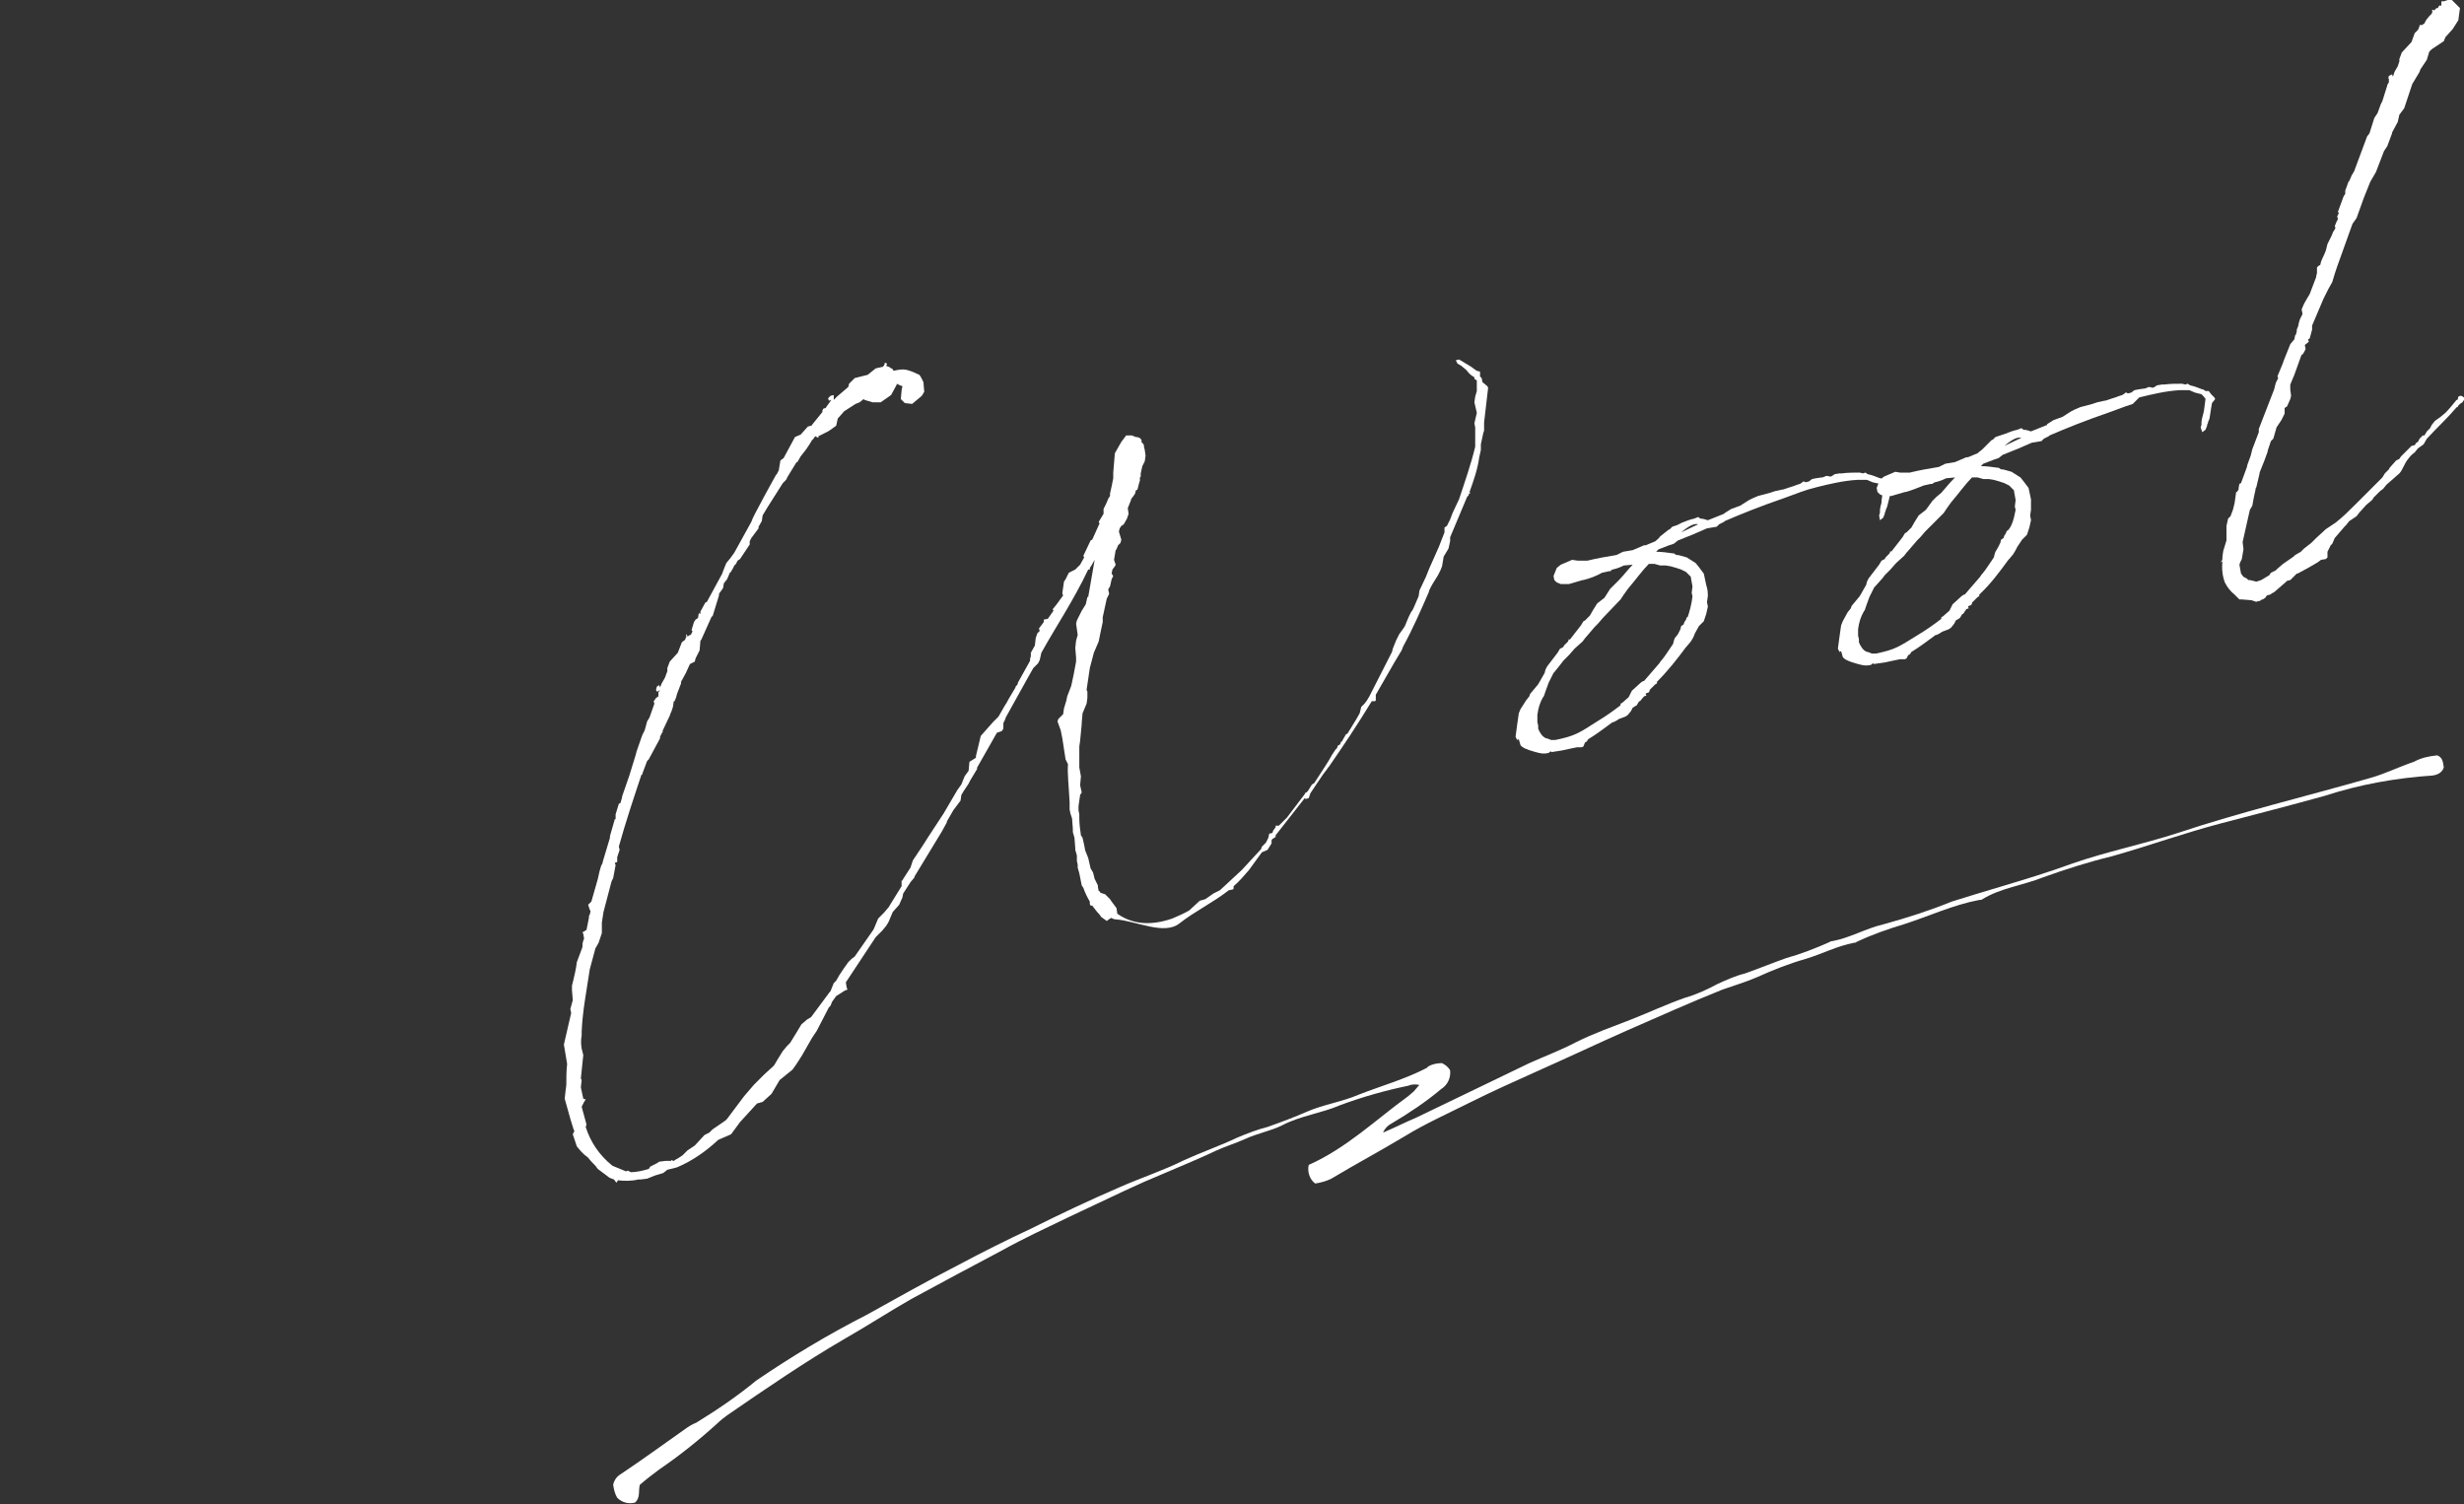 <?xml version="1.0" encoding="utf-8"?>
<!-- Generator: Adobe Illustrator 26.0.1, SVG Export Plug-In . SVG Version: 6.00 Build 0)  -->
<svg version="1.1" id="レイヤー_1" xmlns="http://www.w3.org/2000/svg" xmlns:xlink="http://www.w3.org/1999/xlink" x="0px"
	 y="0px" viewBox="0 0 305 186.2" style="enable-background:new 0 0 305 186.2;" xml:space="preserve">
<rect x="0" y="0" width="305" height="186.2" fill="#333333" stroke="none"/>
<style type="text/css">
	.st0{fill:#FFFFFF;}
</style>
<g id="レイヤー_2_00000180365837535922076570000017067053146742793619_">
	<g id="design">
		<path class="st0" d="M178.5,131.6c0.4,0.2,0.8,0.5,1,0.9c0.1,0.9-0.3,1.8-1.1,2.3c-1.9,1.6-4,3-6.2,4.3c-0.4,0.2-0.8,0.6-1,1.1
			c1.4-0.6,2.8-1.3,4.2-1.9c2.7-1.3,5.4-2.6,8.1-3.9c1.9-0.9,3.9-1.9,5.8-2.8c2-0.9,3.9-1.6,5.8-2.6c2.2-1.1,4.5-1.9,6.8-2.8
			s4.4-1.9,6.7-2.7c1.4-0.4,2.7-1,4-1.7c1.1-0.5,2.2-1,3.4-1.3c1.7-0.6,3.4-1.3,5.1-1.9c1.8-0.5,3.6-1.2,5.4-2
			c0.1-0.1,0.2-0.1,0.3-0.1c2.2-0.4,4.2-1.6,6.4-2.1c2.9-0.8,5.7-1.7,8.4-2.8c1.9-0.6,3.9-1.2,5.9-1.8c3-0.9,6-1.8,9-2.9
			c4.3-1.5,8.8-2.4,13.1-3.8c7.8-2.6,15.8-4.5,23.8-6.8c1.8-0.5,3.6-1.4,5.4-2c0.9-0.5,1.9-0.7,2.9-0.8c0.7,0.3,0.7,0.9,0.8,1.5
			c-0.2,0.6-0.7,0.9-1.4,1c-4.5,0.3-9,1.1-13.3,2.5c-4.3,1.2-8.6,2.3-12.8,3.4c-4.6,1.2-9,2.8-13.6,4.1c-2.9,0.7-5.7,1.6-8.5,2.6
			c-2.5,1-5.2,1.3-7.5,2.7c-0.1,0.1-0.2,0.1-0.4,0.1c-3.2,0.6-6.2,2-9.3,3c-2,0.6-4,1.3-5.9,2.2c-0.1,0.1-0.2,0.1-0.3,0.1
			c-2.1,0.4-4,1.4-6,2c-2.1,0.6-4.1,1.4-6.1,2.3c-1.4,0.6-2.8,1-4.2,1.5c-4,1.6-8,3.4-11.9,5.1c-3.6,1.6-7.2,3.3-10.8,4.9
			c-2.9,1.3-5.8,2.6-8.6,4s-5.5,2.6-8.1,4.2c-3,1.8-6,3.4-9,5.2c-0.6,0.3-1.3,0.5-2,0.6c-0.7-0.5-1-1.5-0.8-2.3
			c4.7-2.1,8.3-5.6,12.3-8.5c0.2-0.2,0.5-0.4,0.7-0.6c0.2-0.2,0.4-0.5,0.7-0.8c-0.5-0.1-0.9-0.1-1.4,0.1c-2.9,0.6-5.7,1.4-8.4,2.4
			c-2.3,1-4.9,1.3-7.2,2.5c-1.4,0.7-3.1,1-4.6,1.7c-1.1,0.5-2.4,0.9-3.5,1.4c-2.1,1-4.3,1.9-6.4,2.8c-1.7,0.7-3.3,1.4-5,2.2
			c-2.3,1.1-4.7,2.2-7,3.3c-2.7,1.3-5.5,2.6-8.2,4.1c-3.8,2-7.5,4-11.2,6c-2.8,1.6-5.4,3.3-8.2,4.9c-5,2.9-9.8,6.2-14.6,9.5
			c-0.4,0.3-0.8,0.6-1.1,0.9c-2.3,2.1-4.8,4.1-7.3,5.8c-0.8,0.6-1.6,1.2-2.4,1.9c-0.2,0.7,0.1,1.6-0.6,2.2c-0.8,0.2-1.6,0-2.2-0.6
			c-0.3-0.5-0.4-1-0.5-1.6c0.1-0.5,0.4-1,0.9-1.3c2.7-1.8,5.3-3.7,8-5.6c0.4-0.3,0.9-0.6,1.4-0.8c2.6-1.6,5.1-3.3,7.4-5.2
			c4.4-3,8.9-5.7,13.6-8.1c3.8-2.1,7.5-4.2,11.4-6.2c3-1.6,6-3.1,9-4.5c3.6-1.8,7.2-3.5,10.9-5.1c2.7-1.2,5.5-2.1,8.1-3.4
			c2.2-1,4.5-1.8,6.6-2.8c1.2-0.5,2.5-1,3.7-1.3c1.7-0.6,3.3-1.2,4.9-1.9c2.1-0.9,4.3-1.2,6.4-2.1c2.8-1.1,5.7-1.9,8.4-3.3
			C176.8,131.9,177.6,131.6,178.5,131.6z"/>
		<path class="st0" d="M71.1,140l-0.1-0.2l-0.4-1.3l-0.7-2.5l0.1-0.9l0.1-0.8c0-0.8,0-1.7,0.1-2.6l-0.4-2.4l0.9-3.9l-0.1-0.5
			l0.3-1.1l-0.1-1.2V122l0.2-0.8l0.2-0.9l0.1-0.5l0.1-0.7l0.6-1.6l0.1-0.3v-0.1V117c0-0.3,0.1-0.6,0.2-0.8l-0.1-0.6l-0.1-0.2
			l0.2-0.1l0.3-0.2l0.3-1.5v-0.2l0.1-0.2l0.1-0.4l-0.1-0.2l-0.2-0.6l0.4-0.4l0.8-2.8l0.2-0.9l0.2-0.7l0.2-0.4v-0.1l0.9-3v-0.2
			l0.6-2.1h0.1v-0.1v-0.5l0.4-1.3l0.2-0.1l0.2-0.7v-0.1l0.9-2.6l0.8-2.6l0.1-0.4l0.7-2l0.3-0.6l0.3-1.1l0.3-0.5l0.6-1.7l-0.1-0.3
			l0.1-0.1l0.2-0.3l0.3-0.2v-0.5l0.2-0.3l-0.3,0.2h-0.1l-0.1-0.2l0.1-0.4l0.3-0.2l0.1,0.3l0.2-0.5l0.4-0.7l0.3-0.8v-0.4l0.3-0.8
			l1-1.1l0.5-1.3l0.4-0.3l0.1-0.3l0.1-0.1l-0.1-0.1l0.1-0.2l0.1,0.3l0.3-0.2h0.1l0.2-0.4v-0.1L85.6,78l0.3-1l0.2-0.3l0.3-0.2
			l0.1-0.6l0.2,0.1v-0.3l0.6-1.1l0.2-0.1l1.9-3.5l0.1-0.3l0.4-1l0.5-0.6l0.5-0.7l2.1-3.8l0.2-0.5l0.3-0.6l0.8-1.5l0.1-0.2l0.6-1.1
			l1.1-2v0.1l0.3-0.6l0.2-1.2l0.4-0.3l1.4-2.6l0.7-0.3l0.9-1l0.4-0.1c0.1,0,0.1-0.1,0.1-0.1l1.3-1.6v-0.2l0.1-0.2l0.3-0.1l0.2-0.3
			l0.3-0.4l0.2-0.3l-0.3,0.1l-0.1-0.3l0.3-0.3l0.4-0.1v0.6l0.4-0.4l0.7-0.6l0.7-0.6l0.1-0.4l0.7-0.7l1.6-0.4l1-0.8l0.9-0.2l0.2-0.3
			v-0.2l0.3,0.1l-0.1,0.3l0.3,0.1l0.5,0.3l0.1,0.2l0.5-0.1c0.5-0.1,1-0.1,1.5,0.1l0.3,0.1l0.9,0.4l0.2,0.3l0.3,0.6l0.1,1.2l-0.3,0.5
			l-1.2,1l-0.9-0.1l-0.5-0.5l0.1-1.1l0.1-0.5l-0.3-0.1l-0.4-0.2v0.1l-0.7,1.3l-1,0.7l-0.3,0.2h-1l-1-0.3l0,0l-0.1-0.1l-0.5,0.4
			l-0.5,0.2l-1.4,0.9l-0.8,0.9l-0.2,0.9l-0.7,0.5l-0.3,0.2l-0.6,0.3l-0.6,0.3v0.2l-0.4-0.2l-0.2,0.3l-0.1,0.1
			c-0.1,0.1-0.1,0.1-0.1,0.1l-0.3,0.5l-0.4,0.6l-0.7,0.9l-0.4,0.7h-0.1L97.5,59l-0.2,0.4l-0.4,0.4l-1.9,3l-0.6,1l-0.1,0.7l-0.4,0.7
			v0.2L93,66.6L92.8,67v0.4l-1.2,1.8l-0.3,0.2l-0.2,0.4L90.9,70l-0.2,0.4l-0.3,0.5h-0.1V71L90,71.7l-0.4,0.5l-0.1,0.6L89,73.5v0.2
			l-0.8,2.6h-0.1l-1.3,2.9l-0.1,0.1l-0.1,1.2l-0.5,1L86,81.9l-0.6,0.3l-0.5,1.1l-0.6,1.1v0.2l-0.5,1.3l-0.1,0.4l-0.2,0.5h-0.1
			l-0.1,0.7l-0.2,0.6L83,88.3l-0.1,0.3L82,90.5l0.1,0.1H82l-0.3,0.6v0.2L80.3,94l-0.2,0.2l-0.6,1.6v0.1h-0.1c-1,3-2,6-2.8,8.9
			l0.1,0.4l-0.1,0.3l-0.2,0.6v0.6l-0.3,0.1l0.1,0.3l-0.3,1.6l-0.2,0.4l-1,3.8l-0.2,1.3v1.3l-0.4,1.2l-0.4,0.7L73,120
			c-0.4,2.7-0.9,5.2-1,7.7v0.1l0,0c0,0.2,0,0.2,0,0.4c-0.1,0.5-0.1,1,0,1.6l0.2,0.8l-0.3,2.9l0.1,0.2l-0.1,0.9l0.3,1.4l0.3,0.1
			l-0.2,0.3L72,137l0.6,2.2l-0.1,0.3c0.6,1.9,1.7,3.5,3.3,4.8l1.7,0.7l0.2-0.1l0.4,0.2c0.7,0,1.5-0.2,2.2-0.4l0.2-0.3l0.8-0.4
			l0.3-0.2l0.8-0.1h0.7v-0.1h0.1l0.1,0.1h0.1l0.3-0.2l0.2-0.1l0.6-0.4l0.6-0.6l0.9-0.6l1.2-1.3l0.6-0.3l0.4-0.4l1.6-1.1l0.2-0.2
			l2.1-2.8l1.2-1.4l1.3-1.3l1.2-1.1l0.3-0.5l0.3-0.5l0.5-0.8l0.5-0.6l0.4-0.4l0.8-1.3l0.6-1l0.7-0.6l0.5-0.3l2.3-3.1l0.1-0.1l0.4-1
			l0.3-0.3l0.4-0.7l0.6-0.9l0.5-0.7l0.4-0.4l0.4-0.3l2.3-3.3l0.1-0.2l0.5-1.2l0.7-0.7l0.6-0.7l0.3-0.5l1.3-2.1V109h0.1l0.1-0.2
			l0.9-1.4l0.3-0.9l1.2-1.8l0.7-1.1l1.9-2.9l1.7-2.9l0.5-0.7l0.4-1l0.5-0.7l0.1-1.1l0.8-0.5c0-0.1,0-0.1,0-0.2l0.6-2.5l1.5-1.7
			l0.3-0.3l0.4-0.4l0.8-1.4l0.2-0.3c0.3-0.6,0.7-1.2,1.1-1.9V85l0.1-0.1c0.1-0.1,0.2-0.2,0.2-0.4l1.5-2.7v-0.2l0.1-0.4v-0.4l0.5-0.9
			l0.1-0.9l0.2-0.6l0.3-0.3l-0.1-0.3l0.6-0.8v-0.3l0.5-0.1l0.7-1l-0.1-0.2l0.1-0.1l0.4-0.5l0.8-1.1l-0.1-0.2v-0.1l0.1-0.7l0.1-0.7
			l0.2-0.3l0.4-0.8l0.8-0.4l0.6-0.6l0.5-0.9l-0.1-0.2l0.9-1.9l0.2-0.1l0.9-2l-0.1-0.2l0.6-1V63l0.3-0.6l0.3-0.7l0.2-0.3v-0.3
			l0.2-0.9l0.2-1v-0.7l0.2-2.4l0.8-1.4l0.6-0.8h0.7l0.5,0.2c0.4,0,0.8,0.2,0.7,0.7h0.1l0.2,0.3v0.2l0.1,0.4l0.1,0.7l-0.1,0.7
			l-0.3,0.6l-0.2,0.9V59l-0.1,0.1v0.4l-0.1,0.3l-0.2,0.8l-0.2,0.1l-0.1,0.4l-0.2,0.3l-0.3,0.4v0.1l-0.4,1l0.1,0.7l-0.2,0.6l-0.4,0.7
			l-0.3,0.2l-0.2,0.3l-0.1,0.4l0.3,1l-0.1,0.4l-0.3,0.3l-0.2,0.5l-0.1,0.1l-0.2,1.2l0.2,0.6l-0.1,0.2l-0.3,0.4l-0.1,0.5l0.2,0.3
			l-0.2,0.4l-0.2,0.9l-0.2,0.3v0.2l0.1,0.4l-0.3,0.6l-0.5,2.3V77l-0.3,1.4l-0.2,1l-0.6,1.4l-0.5,1.9l-0.4,2.7l0.1,0.2v0.8l-0.1,0.7
			l-0.5,1.2l-0.1,1.1v0.2l-0.2,2.1l-0.1,0.7c0,0.6,0,1,0,1.5V95l0.2,1.1l-0.1,1.1l0.2,0.9l-0.2,0.3l-0.2,1.4c0,0.2,0,0.3,0,0.5
			l0.1,0.5v0.5c0,0.7,0.1,1.4,0.2,2.1l0.2,0.3l0.2,0.9l0.1,0.5v0.1l0.4,1l0.3,1.3l0.3,0.5l0.2,0.8l0.4,0.8v0.2l0.1,0.5h0.1l0.1,0.2
			l0.6,0.2l0.6,0.6l0.2,0.3l0.6,0.8l0.1,0.7c1.7,1.2,3.9,1.6,6.8,0.6c0.7-0.3,1.4-0.6,2.1-1l1.3-1.2l0.7-0.2l1-0.7l0.8-0.4l2.7-2.5
			l2.4-2.6l0.1-0.3l0.5-0.5l0.3-0.6l0.1-0.5l0.4-0.1l0.1-0.3l0.3-0.4v-0.2h0.4l1-1l2.2-2.9l0.1-0.2h0.1l0.1-0.1l0.1-0.1l0.5-0.8
			l0.2-0.1l0.1-0.1l1.3-2l0.5-0.8l0.4-0.7l0.4-0.6l0.2-0.2l0.1-0.3l0.2-0.1l0.1-0.1l0.1-0.3h0.1l0.1-0.2l0.4-0.7l0.2-0.1l1.1-1.8
			l0.4-0.7l0.2-0.8l0.4-0.4l0.3-0.4l0.3-0.5l2.8-5.5l0.1-0.4l0.4-1l0.4-0.8l0.5-0.7l0.2-0.3l0.2-0.5l0.3-0.7l0.3-0.6l0.1-0.1
			l0.2-0.4l0.6-1.4l0.1-0.7l0.8-1.7l0.4-1l1.2-2.7l0.7-1.8v-0.1v-0.5l0.3-0.2l0.4-0.8l0.3-0.8l0.8-1.7c0.7-2.1,1.5-4.4,2-6.5v-1.7
			v-0.7l-0.1-0.5l0.3-1.3l-0.3-1.3l0.1-0.7l0.2-0.7v-1.3l-0.3-0.2v-0.2c-0.4-0.2-0.7-0.5-1-0.9l-0.6-0.5l-0.5-0.3l-0.2-0.4l0.4-0.1
			l1.5,0.9l0.4,0.3l0.3,0.2l0.4,0.1v0.6l0.2,0.2l0.1,0.5l0.6,0.5l0.1,0.2l-0.5,4.3v1l-0.1,0.3l-0.3,1.4v0.7l-0.2,0.9
			c-0.2,1.5-0.7,2.9-1.2,4.3l0.1,0.2h-0.2v0.2l-0.2,0.2l-2.1,5V67l-0.2,0.9l-0.6,1l-0.2,1.2l-0.2,0.5l-0.3,0.6l-0.5,0.8l-0.3,0.5
			l-0.3,0.6v0.1c-1,2.3-2,4.6-3.2,6.8l-0.2,0.5l-0.6,1l-0.3,0.5l-2.3,4v0.7l-0.1,0.1h-0.4c-1.7,2.8-3.5,5.5-5.3,8.1l-0.1,0.1
			l-0.2,0.3c-0.5,0.6-0.9,1.3-1.4,2l-0.6,0.9l-0.2,0.6l-0.4,0.1l-0.1-0.1l-3.6,4.6v0.2l-0.3,0.2c-0.1,0-0.1,0.1-0.2,0.2v0.4
			l-0.5,0.8l-0.7,0.3l-1.6,2.2c-0.6,0.7-1.2,1.4-1.9,2v0.3l-0.1,0.1l-0.5,0.1c-1.9,1.5-4.2,2.6-6.1,4.1c-1.9,1.5-5.3-0.3-7.9-0.5
			c-0.2,0-0.4-0.1-0.6-0.2v0.1h-0.1L137,114l0,0l-0.7-0.5l-0.2-0.3c-0.3-0.3-0.6-0.7-0.9-1.1h-0.1H135l-0.1-0.2v-0.3
			c-0.3-0.5-0.6-1.1-0.8-1.7l-0.2-0.3l-0.2-1l-0.1-0.5l-0.2-0.7V107l-0.1-0.4v-0.2c0-0.2,0-0.3,0-0.5l-0.2-0.7V105l-0.1-1.3
			l-0.2-0.7v-0.4l-0.1-1.3l-0.2-0.6l-0.1-0.5v-0.8v-0.1c-0.1-2-0.3-3.7-0.2-4.7l-0.3-0.6l-0.4-2.6l-0.2-1l-0.4-1.1L131,89l0.6-0.6
			l0.1-0.7l0.3-1l0.1-0.5l0.5-1.3l0.3-1.4l0.3-1.6v-0.5l-0.1-1.2l0.1-0.9l0.2-0.7l-0.2-1.4l0.1-0.4l0.6-1.2l0.5-0.8l0.2-0.9h0.1
			l0.8-4.6l-0.4,0.7l-0.2,0.3v0.2h-0.2c-1.8,3.8-3.9,6.9-5.8,10.3l-0.2,0.9l-0.2,0.4l-0.6,0.6l-0.9,1.6l-2.5,4.5l-0.1,0.3l-0.2,0.4
			v0.7l-0.2,0.3l-0.6,0.2l-2.5,4.4h0.1l-0.9,1.5l-0.2,0.4l-0.6,0.9l-0.3,0.5l-0.1,0.7l-0.9,1.2l-0.8,1.4v0.1l-0.6,1.1l-3.4,5.6v0.1
			l-0.5,0.6l-0.9,1.4l-0.1,0.5l-0.4,0.9l-0.8,0.9l-0.5,1.2l-0.3,0.5l-0.5,0.6l-0.6,0.6l-0.2,0.2l-3.7,5.6l0.1,0.6l0.1,0.3l-0.3,0.1
			l-1.1,0.7L103,124l-0.2,0.5l-0.2,0.2l-1.5,2.9l-0.6,0.9l-1.2,2.1l-0.7,1.1l-0.5,0.7l-1.6,1.3l-1,1.7l-1.1,1l-0.7,0.2l-2.1,2.3
			l-1.1,1.5l-1.6,0.7c-1.5,1.4-3.2,2.6-5.1,3.4l-1.2,0.3l-0.5,0.4l-1,0.3l-1,0.4l-0.8,0.1H79c-0.8,0.2-1.7,0.2-2.5,0.1l-0.2,0.3
			L76,146c-0.3-0.1-0.6-0.2-0.8-0.4l-0.4-0.3l-0.8-0.6l-0.3-0.4c-0.3-0.3-0.6-0.6-0.9-1l-0.5-0.4l-0.4-0.4l-0.5-0.6l-0.3-0.9
			l-0.2-0.6L71.1,140z"/>
		<path class="st0" d="M211.4,73.8l-0.1,0.7c0,0.2,0.1,0.4,0.1,0.6l-0.2,0.9l-0.3,0.9l-0.6,0.6l-0.5,0.9l-0.2,0.5l-0.3,0.5l-0.5,0.6
			l-0.1,0.1c-1.1,1.5-2.3,3-3.6,4.3v0.2l-0.2,0.1l-0.7,0.7v0.1l-0.1,0.2l-0.3,0.1c-0.1,0.1-0.1,0.1-0.1,0.1l0.1,0.2l-0.3,0.1
			l-0.5,0.6h-0.1l-0.3,0.5l-0.5,0.3l-0.2,0.4l-0.4,0.5l-0.3,0.2l-0.8,0.3l-0.3,0.2l-0.4,0.2h-0.1c-1.1,0.8-2,1.5-3,2.1l-0.2,0.3
			l-0.2,0.1l-0.2,0.5l-0.2,0.1h-0.6l-0.5,0.1l-1.4,0.3l-1.3,0.2V93c-0.1,0-0.2,0.1-0.3,0.2c-0.4,0.1-0.8,0.1-1.2,0s-2.1-0.5-2.3-1
			l-0.2-0.7l-0.2,0.1l-0.2-0.4l0.2-1.5l0.2-1.4l0.2-0.5l0.7-1.1l0.4-0.5l0.1-0.3l1-1.2l0.8-1.4l0.1-0.4l0.2-0.4l1.3-1.7l0.3-0.5
			l0.4-0.2l0.1-0.2l0.5-0.5l0.1-0.3l0.1,0.1l1.4-1.8l0.3-0.5l0.2-0.1l0.6-0.6l0.4-0.7l0.5-0.8l0.9-0.7l0.7-1.1l0.5-0.5l0.6-0.6
			c0.6-0.6,1.1-1.3,1.7-1.9L201,70c-0.4,0.2-0.9,0.4-1.4,0.5l-0.2,0.1v0.1h-0.2l-0.9,0.2c-0.7,0.4-1.5,0.7-2.3,0.9h-0.1l-1.7,0.5h-1
			l-0.5-0.2l-0.3-0.3l-0.1-0.5l0.4-1l0.5-0.4l0.7-0.3l0.7-0.3l0.7,0.1h1.2c1.2-0.3,2.4-0.5,3.6-0.7l0.8-0.4l1.2-0.2l1.4-0.6h0.2
			l1.2-0.5c0.2-0.2,0.4-0.3,0.6-0.6L206,66l0.5-0.4l0.2-0.1l0.3-0.3l0.6-0.2l0.6-0.3c0.5-0.2,1-0.4,1.5-0.5l0.5-0.2l0.3,0.2
			c0.3,0,0.6,0.1,0.9,0.2l2-0.8l0.1-0.1l0.8-0.5l1.1-0.4l1.1-0.7l0.4-0.2l0.7-0.3l1.5-0.4l0.6-0.2l0.9-0.2h0.1
			c0.3-0.1,0.6-0.2,0.9-0.3c0.4-0.1,0.8-0.3,1.2-0.4l0.3-0.2l0.1-0.1h0.1l0.2,0.1l0.4-0.1l0.4-0.3l0.5-0.1l0.7-0.1h0.1l0.5-0.2
			l0.5,0.1l0.2-0.1l0.3-0.2l0.6-0.1h0.3c0.7-0.1,1.5-0.1,2.2-0.1l0.4,0.1l0.3-0.1l0.3,0.2c0.5,0.1,1,0.3,1.5,0.5h0.1l0.3,0.2h0.4
			l0.3,0.4l0.4,0.4l0.1,0.2l-0.3,0.5l-0.1,0.6l-0.3,1.2l-0.2,0.5v0.1c-0.1,0.1-0.1,0.2-0.1,0.3l-0.2,0.5l-0.4,0.3l-0.1-0.6l0.1-0.3
			v-0.2c0-0.4,0.1-0.7,0.2-1.1V62l0.2-1.5c0-0.1-0.1-0.1-0.1-0.3l-0.3-0.3l-0.9-0.2l-0.7-0.3h-1.2c-1.7,0.1-3.4,0.5-5,0.9l-1.1,0.3
			l-0.9,0.3c-0.6,0.2-1.3,0.5-1.9,0.7c-3.2,1.1-5.4,2-7.5,2.9l-0.1,0.1l-0.6,0.3l-0.3,0.3l-1.2,0.2c-1.1,0.5-2.3,1-3.6,1.5l-0.5,0.4
			l-0.6,0.2l-1.3,0.5l-0.3,0.3c0.7,0,1.4,0.1,2.1,0.2h0.1l0.3,0.2h0.2l0.4,0.1l0.7,0.2l1.1,0.7l0.4,0.5l0.6,0.8l0.3,1.4
			C211.4,73,211.4,73.4,211.4,73.8z M209.5,73.8l-0.1-0.4l0.1-0.8l-0.2-1.1v-0.1l-0.6-0.6l-0.6-0.3l-0.6-0.2l-0.7-0.2l-0.6-0.1h-0.7
			l-0.7-0.2h-0.5c-0.1,0-0.1,0-0.2,0c-0.8,0.8-1.5,1.8-2.6,3.1l-0.5,0.7l-0.4,0.6l-2.2,2.3l-0.6,0.7l-0.4,0.4l-1.2,1.4v0l-0.3,0.4
			l-1,0.9l-0.7,0.8l-0.7,0.7l-0.3,0.4l-0.8,1l-0.1,0.1l-0.6,1.2l-0.4,1.1l-0.2,0.6c-0.1,0,0,0.1-0.1,0.1c-0.4,0.7-0.6,1.4-0.7,2.2
			v0.2V89v0.4l0.1,0.4V90v0.2c0.2,0.5,0.5,1,1,1.2h0.1l0.5,0.2c0.2,0,0.3,0,0.5,0c2.5-0.5,3-0.9,5.2-2.3c1-0.6,2-1.3,2.9-2v-0.2
			l0.2-0.1l0.8-0.7l0.4-0.8l1.1-1l0.3-0.2h0.1l1.9-2.2l0.2-0.3l0.1-0.1c0.5-0.6,0.9-1.3,1.4-2l0.1-0.4l0.1-0.3l0.4-0.5l0.3-0.6
			l0.1-0.4l0.3-0.2l0.1-0.3l0.2-0.3l0.1-0.3h0.1C209.1,75.8,209.4,74.8,209.5,73.8L209.5,73.8z M210.2,64.9c-0.6-0.2-1.5,0.5-2.1,1
			L210.2,64.9z"/>
		<path class="st0" d="M251.4,63.1l-0.1,0.7c0,0.2,0.1,0.4,0.1,0.6l-0.2,0.9l-0.3,0.9l-0.6,0.6l-0.6,0.9l-0.2,0.4l-0.3,0.5l-0.5,0.6
			l-0.1,0.1c-1.1,1.5-2.2,3-3.6,4.3v0.2l-0.2,0.1l-0.7,0.7v0.1l-0.1,0.2l-0.3,0.1c-0.1,0.1-0.1,0.1-0.1,0.1l0.1,0.2l-0.3,0.1L243,76
			h-0.1l-0.3,0.5l-0.5,0.3l-0.2,0.4l-0.4,0.5l-0.3,0.2l-0.8,0.3l-0.3,0.2l-0.4,0.2h-0.1c-1.1,0.8-2,1.5-3,2.1l-0.2,0.3l-0.2,0.1
			l-0.2,0.4l-0.2,0.1h-0.6l-0.5,0.1l-1.4,0.3l-1.4,0.2v-0.1c-0.1,0-0.2,0.1-0.3,0.2c-0.4,0.1-0.8,0.1-1.2,0s-2.1-0.5-2.3-1l-0.2-0.7
			l-0.2,0.1l-0.2-0.4l0.2-1.5l0.2-1.4l0.2-0.5l0.6-1.1l0.4-0.5l0.1-0.3l1-1.2l0.8-1.4l0.1-0.4l0.2-0.4l1.3-1.7l0.3-0.5l0.4-0.2
			l0.1-0.2l0.5-0.5l0.1-0.3l0.1,0.1l1.4-1.8l0.3-0.5l0.2-0.1l0.6-0.6l0.4-0.7l0.5-0.8l0.9-0.7l0.8-1.1l0.5-0.5l0.6-0.5
			c0.6-0.7,1.1-1.3,1.7-1.9l-1.1,0.1c-0.4,0.2-0.9,0.4-1.4,0.5l-0.2,0.1l-0.1,0.1H239l-0.9,0.2c-0.7,0.3-1.5,0.6-2.2,0.8h-0.1
			l-1.7,0.5h-0.9l-0.5-0.2l-0.3-0.3l-0.1-0.5l0.4-1l0.5-0.4l0.7-0.3l0.7-0.3l0.6,0.1h1.2c1.2-0.3,2.4-0.5,3.6-0.7l0.8-0.4l1.2-0.2
			l1.4-0.6h0.2l1.2-0.5c0.2-0.2,0.4-0.3,0.6-0.5L246,55l0.5-0.5l0.2-0.1l0.3-0.3l0.6-0.2l0.6-0.2c0.5-0.2,1-0.4,1.5-0.5l0.5-0.2
			l0.3,0.2c0.3,0,0.6,0.1,0.9,0.2l2-0.8v-0.1l0.8-0.5l1.1-0.4l1.1-0.7l0.4-0.2l0.7-0.3L259,50l0.6-0.2l0.9-0.2h0.1
			c0.3-0.1,0.6-0.2,0.9-0.3c0.4-0.1,0.8-0.3,1.2-0.4l0.3-0.2l0.1-0.1h0.1l0.2,0.1l0.4-0.1l0.4-0.3l0.5-0.1l0.7-0.1h0.1l0.5-0.2
			l0.5,0.1l0.2-0.1l0.3-0.2l0.6-0.1h0.3c0.7-0.1,1.5-0.1,2.2-0.1l0.4,0.1l0.3-0.1l0.3,0.2c0.5,0.1,1,0.3,1.5,0.5h0.1l0.3,0.2h0.4
			l0.3,0.4l0.4,0.4l0.1,0.2l-0.4,0.5l-0.1,0.6l-0.2,1.3l-0.2,0.5v0.1c-0.1,0.1-0.1,0.2-0.1,0.3l-0.2,0.5l-0.4,0.3l-0.2-0.6l0.1-0.3
			v-0.2c0-0.4,0.1-0.7,0.2-1.1l0.1-0.4l0.2-1.5c0-0.1-0.1-0.1-0.2-0.3l-0.3-0.3l-0.8-0.2l-0.7-0.3h-1.2c-1.7,0.1-3.4,0.5-5,0.9
			L264,50l-0.9,0.3c-0.6,0.2-1.3,0.5-1.9,0.7c-3.2,1.1-5.4,2-7.5,2.9l-0.1,0.1l-0.6,0.3l-0.3,0.3l-1.2,0.2c-1.1,0.5-2.3,1-3.6,1.5
			l-0.5,0.4l-0.6,0.2l-1.3,0.5l-0.3,0.3c0.7,0,1.4,0.1,2.1,0.2h0.1l0.3,0.2h0.2l0.4,0.1l0.7,0.2l1.1,0.7l0.4,0.5l0.6,0.8l0.3,1.4
			C251.4,62.3,251.4,62.7,251.4,63.1z M249.5,63.1l-0.1-0.4l0.1-0.8l-0.2-1.1v-0.1l-0.6-0.6l-0.6-0.3l-0.6-0.2l-0.7-0.2l-0.6-0.1
			h-0.7l-0.7-0.2h-0.5c-0.1,0-0.1,0-0.2,0c-0.8,0.8-1.5,1.8-2.6,3.1l-0.5,0.7l-0.4,0.6l-2.3,2.3l-0.6,0.7l-0.4,0.4l-1.2,1.4
			l-0.1,0.1l-0.3,0.4l-1,0.9l-0.7,0.8l-0.7,0.7l-0.3,0.4l-0.9,1l-0.1,0.1l-0.6,1.2L231,75l-0.2,0.6c-0.1,0-0.1,0.1-0.1,0.1
			c-0.4,0.7-0.6,1.4-0.7,2.2V78v0.3v0.4l0.1,0.4v0.2v0.2c0.2,0.5,0.5,1,1,1.2h0.1l0.5,0.2c0.1,0,0.3,0,0.5,0
			c2.5-0.5,2.9-0.9,5.2-2.3c1-0.6,2-1.3,2.9-2v-0.2l0.2-0.1l0.8-0.7l0.4-0.8l1.1-1l0.3-0.2h0.1l1.9-2.2l0.2-0.3l0.1-0.1
			c0.5-0.6,0.9-1.3,1.4-2l0.1-0.4l0.1-0.3l0.3-0.5l0.3-0.6l0.1-0.4l0.3-0.2l0.1-0.3l0.2-0.3l0.1-0.3h0.1
			C249.1,65.1,249.3,64.1,249.5,63.1L249.5,63.1z M250.2,54.2c-0.6-0.2-1.5,0.5-2.1,1L250.2,54.2z"/>
		<path class="st0" d="M289.1,64.7c0.9-0.7,1.7-1.5,2.5-2.3l0.1-0.1l3.2-3.2l0.3-0.5l0.5-0.5l0.1-0.2l0.8-0.9l0.4-0.2l0.2-0.3
			l1.3-1.3l0.4-0.1l0.2-0.3l0.2-0.1l0.2-0.4l0.4-0.4h0.2l0.3-0.5l0.4-0.4l0.2-0.4l0.4-0.5l0.7-0.5l0.6-0.5c0.4-0.4,0.9-1,1.3-1.5
			c0-0.1,0.1-0.1,0.2-0.1l0.1-0.4l0.2-0.1h0.2l0.3,0.2v0.3l-0.2,0.3l-0.3,0.2l-0.2,0.2l-0.1,0.2h-0.1c-1.1,1.3-2.5,2.6-3.7,3.9
			L300,55l-0.7,0.5l-0.4,0.5c-0.3,0.2-0.6,0.5-0.8,0.8c-0.4,0.4-0.7,1.4-1.1,1.8l-1.6,1.4l-0.4,0.5l-0.4,0.3l-0.8,0.8l-0.1,0.2
			l-0.2,0.2l-0.6,0.5l-0.9,1l-0.3,0.4l-0.9,0.6l-0.4,0.5l-0.2,0.2l-1.2,1.4l-0.3,0.7l-0.2,0.2l-0.4,0.8V69l-0.2,0.2l-0.6,0.1
			l-0.4,0.3l-1.2,0.7l-1.3,0.7h-0.1l-0.8,0.8l-0.4,0.1L283,72l-1.5,1.3l-0.2,0.1l-0.3,0.2l-0.4,0.1l-0.2,0.3l-0.3,0.2H280l-0.3,0.2
			h-0.2l-0.2,0.1l-0.3-0.1l-0.3-0.1l-1.2-0.1h-0.3l-0.6-0.6c-0.5-0.4-0.9-0.9-1.2-1.5c-0.3-0.8-0.4-1.7-0.3-2.6l-0.2,0.1v-0.1h0.1
			l0.1-0.3v-0.3l0.1-0.7l0.4-1.3v-1.8l0.2-0.9l0.3-0.3l0.3-0.8l0.2-0.8l0.2-1.4h0.1l0.2-0.3v-0.2l0.1-0.5l0.2-0.1l0.7-1.9l0.1-0.4
			l0.4-1.1l0.2-0.8l0.8-2.1v-0.4l1.9-4.9l0.2-0.8l0.3-0.6l-0.1-0.2l0.5-1.2l0.2-0.5l0.1-0.3l0.8-2L284,42l0.1-0.5l0.1-0.1l0.1-0.4
			v-0.2l0.2-0.5v-0.1l0.1-0.4l0.1-0.3l0.3-0.6v-0.1l-0.1-0.5l0.3-0.7l0.4-0.7l0.3-0.5l0.8-2.1v-0.1l0.1-0.4v-0.7l0.2-0.2l0.2-0.1
			c0.1-0.5,0.3-0.9,0.5-1.3l0.2-0.5l0.2-0.8l0.3-0.6l0.2-0.4l0.2-0.5l0.2-0.3c0.1-0.1,0-0.2,0.1-0.2L289,28l0.2-0.5l0.2-0.4
			l-0.1-0.3l0.2-0.4l-0.1-0.2l0.7-1.9l0.2-0.3v-0.4l0.4-1.1l0.1-0.1l0.3-0.7l0.3-0.5l1.6-4.3l0.3-0.4l0.6-1.9l0.4-0.6l0.4-1.1
			l0.2-0.4l0.5-1.6l0.1-0.3v-0.1l0.2-0.3V10V9.6l0.1-0.3l-0.1,0.4l-0.1-0.1v0.2l0.1-0.4l0.4-0.2l0.1,0.3l0.2-0.6l0.4-0.7l0.2-0.6
			V7.3l0.3-0.8l1.2-1.3l0.4-1.1l0.4-0.4l0.1-0.2l0.1-0.3V3.1h0.1h0.2l0.3-0.2l0.2-0.4l0.4-0.5l0.3-0.3l0.1-0.3L301,1.3l0.2-0.1
			l0.1,0.1l0.3-0.3h0.2V0.9c0.1-0.1,0.1-0.3,0.3-0.2h0.1V0.4V0.2l0.2-0.1v0.1L303,0h0.5l0.4,0.4l0.6,0.6l-0.2,1.5l-0.7,1.1l-0.9,1
			l-0.2,0.5l-1.5,1l-0.3,0.3l-0.3,1l-0.8,1.2l-0.1,0.3l-0.9,1.5l-1,3l-0.6,0.8l-0.2,0.9l-0.7,1.3v0.1l-0.6,1.6l-0.4,0.6l-1,2.6
			l-0.7,1.2l-0.8,2l-0.9,2.5l-0.5,0.7l-1.9,5.3l-0.3,0.9l-0.3,1l-0.5,0.9l-0.6,1.2l-1.4,3.3v0.5l-0.3,1.1l-0.2,0.1l0.1,0.3l-0.5,0.4
			l0.1,0.5l-0.2,0.4l-0.2,0.3h-0.1l-0.9,2.5l-0.5,1.2v0.6l0.1,0.8l-0.1,0.4l-0.4,0.9l-0.3,0.2v0.7l-0.4,0.8l-0.6,0.9l-0.4,1.4
			l-0.3,0.3l-0.4,1.2v0.1l-0.4,1.1l-0.6,1.5v0.1l0,0l-0.4,1.7c-0.1,0.1-0.1,0.2-0.1,0.3l-0.2,0.9l-0.2,1.1l-0.3,0.5l-0.9,4l0.1,0.8
			V68l-0.2,1.2l-0.2,0.4l-0.1,0.3l0.2,1.1l0.3,0.4l0.4,0.2l0.2,0.2h0.2l0.8,0.2l0.6-0.2l1-0.6l0.2-0.3l0.6-0.3l0.2-0.2l0.7-0.6
			l1.3-0.9l0.2-0.2l0.7-0.4l0.4-0.4l0.9-0.7l0.6-0.6l1.2-1.1L289.1,64.7L289.1,64.7z"/>
	</g>
</g>
</svg>
